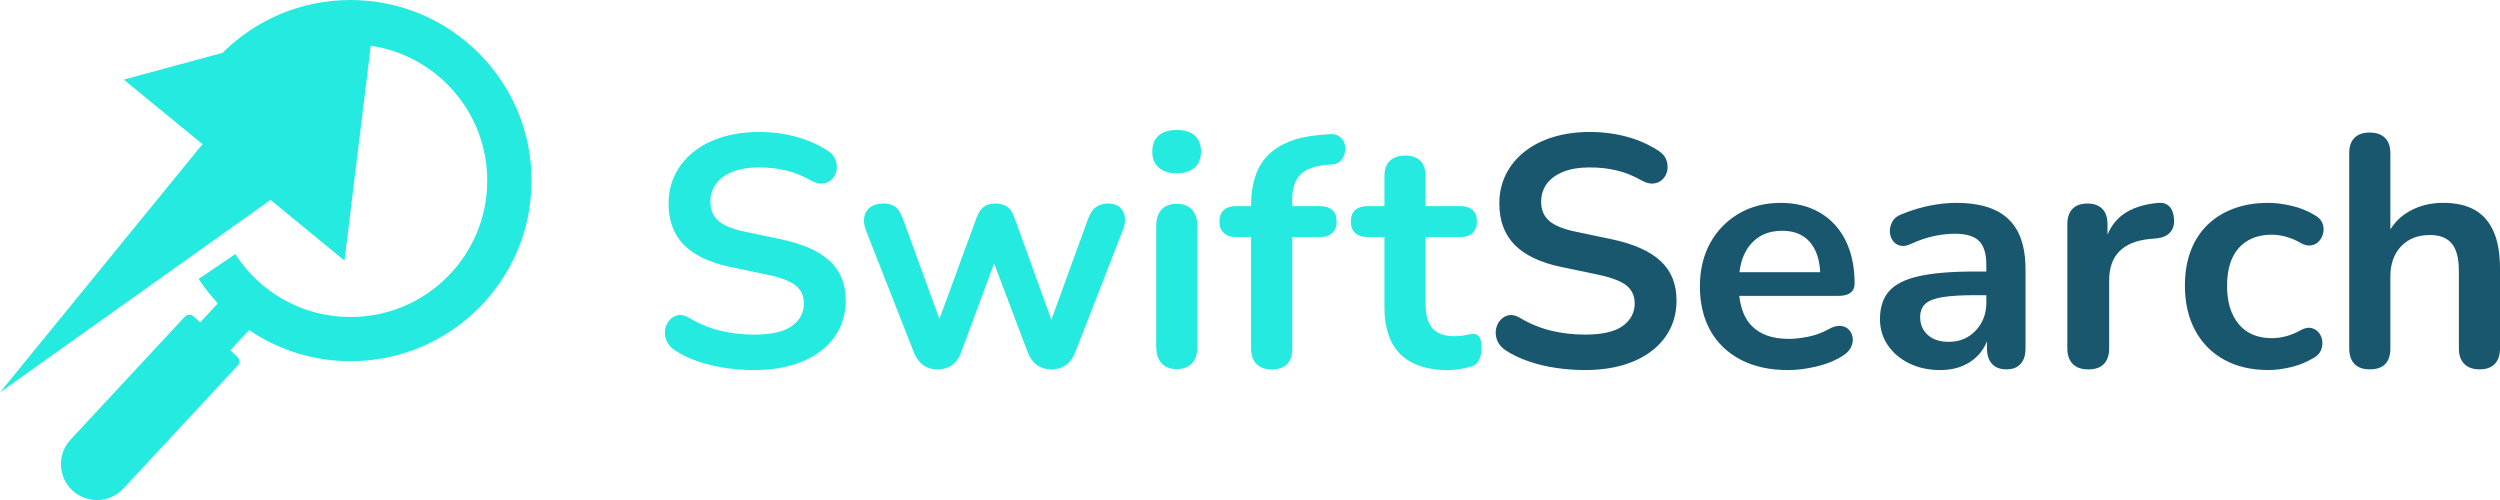 <?xml version="1.0" encoding="UTF-8"?>
<svg id="Warstwa_2" data-name="Warstwa 2" xmlns="http://www.w3.org/2000/svg" viewBox="0 0 1020.47 204.09">
  <defs>
    <style>
      .cls-1 {
        fill: #25eae0;
      }

      .cls-2 {
        fill: #18576d;
      }
    </style>
  </defs>
  <g id="Warstwa_2-2" data-name="Warstwa 2">
    <g>
      <path class="cls-1" d="M143.06,0c-20.39,0-38.85,8.25-52.22,21.57l-40.33,10.92,32.14,26.35L0,160.17l110.43-78.56,30.19,24.75,10.73-87.7c26.9,3.99,47.53,27.12,47.53,55.06,0,30.75-24.99,55.68-55.82,55.68-19.75,0-37.09-10.24-47.01-25.68l-14.96,10.13c2.32,3.56,4.95,6.89,7.83,9.99l-7.22,7.77-2.67-2.47c-1.03-.95-2.65-.89-3.6.14l-46.65,50.19c-5.5,5.92-5.15,15.25.79,20.74h0c5.93,5.49,15.29,5.14,20.79-.78l46.67-50.21c.95-1.02.89-2.61-.13-3.56l-2.89-2.67,7.67-8.25c11.81,8,26.05,12.7,41.4,12.7,40.81,0,73.9-33,73.9-73.71S183.87,0,143.06,0Z"/>
      <g>
        <g>
          <path class="cls-1" d="M318.87,97.69l-14.65-3.08c-5.2-1.07-8.87-2.57-11.02-4.49-2.15-1.92-3.23-4.49-3.23-7.71,0-2.86.78-5.34,2.35-7.44,1.57-2.1,3.83-3.73,6.79-4.89,2.96-1.16,6.5-1.74,10.62-1.74s7.62.4,11.02,1.21c3.4.8,6.76,2.15,10.08,4.02,1.88,1.07,3.56,1.52,5.04,1.34,1.48-.18,2.71-.76,3.7-1.74.99-.98,1.61-2.17,1.88-3.55.27-1.38.16-2.79-.34-4.22-.49-1.43-1.46-2.64-2.89-3.62-3.85-2.59-8.2-4.56-13.04-5.9-4.84-1.34-9.95-2.01-15.32-2.01s-10.46.69-14.99,2.08c-4.53,1.39-8.42,3.38-11.69,5.97-3.27,2.59-5.8,5.68-7.59,9.25-1.79,3.58-2.69,7.55-2.69,11.93,0,6.97,2.08,12.58,6.25,16.83,4.17,4.25,10.51,7.26,19.02,9.05l14.78,3.08c5.55,1.16,9.48,2.64,11.76,4.42,2.28,1.79,3.43,4.25,3.43,7.37,0,3.75-1.61,6.82-4.84,9.18-3.23,2.37-8.38,3.55-15.46,3.55-4.84,0-9.45-.54-13.84-1.61-4.39-1.07-8.56-2.77-12.5-5.1-1.7-1.07-3.27-1.47-4.7-1.21-1.43.27-2.62.96-3.56,2.08-.94,1.12-1.52,2.41-1.75,3.89-.22,1.47-.02,2.97.6,4.49.63,1.52,1.75,2.81,3.36,3.89,2.78,1.79,5.91,3.29,9.41,4.49,3.5,1.21,7.21,2.1,11.16,2.68,3.94.58,7.88.87,11.83.87,5.73,0,10.89-.67,15.46-2.01,4.57-1.34,8.49-3.26,11.76-5.77,3.27-2.5,5.78-5.5,7.53-8.98,1.75-3.49,2.62-7.37,2.62-11.66,0-6.7-2.17-12.07-6.52-16.09-4.35-4.02-10.95-6.97-19.83-8.85Z"/>
          <path class="cls-1" d="M457.17,84.68c-1.17-1.07-2.82-1.61-4.97-1.61-1.7,0-3.25.45-4.64,1.34-1.39.89-2.53,2.55-3.43,4.96l-14.98,41.16-15.13-41.83c-.63-1.88-1.57-3.28-2.82-4.22-1.26-.94-2.87-1.41-4.84-1.41s-3.56.45-4.77,1.34c-1.21.89-2.17,2.33-2.89,4.29l-15.25,41.5-14.72-40.42c-.9-2.59-1.97-4.36-3.23-5.3-1.26-.94-2.87-1.41-4.84-1.41-2.24,0-4.03.49-5.38,1.48-1.34.98-2.17,2.3-2.49,3.95-.32,1.66-.07,3.55.74,5.7l19.49,49.61c.99,2.41,2.29,4.18,3.9,5.3,1.61,1.12,3.54,1.68,5.78,1.68s4.3-.58,5.91-1.74c1.61-1.16,2.87-2.95,3.76-5.36l13.41-36.17,13.74,36.3c.89,2.33,2.17,4.07,3.83,5.23,1.66,1.16,3.61,1.74,5.85,1.74s4.19-.58,5.85-1.74c1.66-1.16,2.93-2.9,3.83-5.23l19.35-49.61c.81-1.96,1.12-3.78.94-5.43-.18-1.65-.85-3.02-2.02-4.09Z"/>
          <path class="cls-1" d="M480.29,53.04c-3.14,0-5.58.76-7.32,2.28-1.75,1.52-2.62,3.71-2.62,6.57s.87,4.94,2.62,6.5c1.75,1.57,4.19,2.35,7.32,2.35s5.69-.78,7.39-2.35c1.7-1.56,2.55-3.73,2.55-6.5s-.85-5.05-2.55-6.57c-1.7-1.52-4.17-2.28-7.39-2.28Z"/>
          <path class="cls-1" d="M480.29,83.21c-2.69,0-4.75.78-6.18,2.35-1.43,1.57-2.15,3.82-2.15,6.77v49.21c0,2.86.72,5.1,2.15,6.7,1.43,1.61,3.49,2.41,6.18,2.41s4.88-.81,6.32-2.41c1.43-1.61,2.15-3.84,2.15-6.7v-49.21c0-2.95-.74-5.21-2.22-6.77-1.48-1.56-3.56-2.35-6.25-2.35Z"/>
          <path class="cls-1" d="M546.69,55.66c-1.07-.76-2.51-1.05-4.3-.87l-4.57.4c-8.78.8-15.5,3.51-20.16,8.11-4.66,4.6-6.99,11.51-6.99,20.72v.13h-6.18c-2.15,0-3.81.54-4.97,1.61-1.17,1.07-1.75,2.64-1.75,4.69s.58,3.51,1.75,4.63c1.16,1.12,2.82,1.68,4.97,1.68h6.18v45.45c0,2.77.74,4.89,2.22,6.37,1.48,1.48,3.56,2.21,6.25,2.21,5.56,0,8.33-2.86,8.33-8.58v-45.45h11.42c2.15,0,3.81-.56,4.97-1.68,1.16-1.12,1.75-2.66,1.75-4.63s-.58-3.62-1.75-4.69c-1.17-1.07-2.82-1.61-4.97-1.61h-11.42v-2.82c0-4.56,1.16-7.95,3.49-10.19,2.33-2.23,6.05-3.53,11.15-3.89l1.88-.13c1.34-.09,2.44-.6,3.29-1.54.85-.94,1.41-2.03,1.68-3.29.27-1.25.22-2.48-.13-3.69-.36-1.21-1.07-2.19-2.15-2.95Z"/>
          <path class="cls-1" d="M603.68,137.31c-.72-.76-1.61-1.09-2.69-1.01-.9.09-1.93.27-3.09.54-1.17.27-2.51.4-4.03.4-4.21,0-7.26-1.07-9.14-3.22-1.88-2.15-2.82-5.36-2.82-9.65v-27.62h14.25c2.15,0,3.81-.56,4.97-1.68,1.16-1.12,1.75-2.66,1.75-4.63s-.58-3.62-1.75-4.69c-1.17-1.07-2.82-1.61-4.97-1.61h-14.25v-12.2c0-2.77-.72-4.87-2.15-6.3-1.43-1.43-3.49-2.15-6.18-2.15s-4.77.72-6.25,2.15c-1.48,1.43-2.22,3.53-2.22,6.3v12.2h-6.99c-2.15,0-3.81.54-4.97,1.61-1.16,1.07-1.75,2.64-1.75,4.69s.58,3.51,1.75,4.63c1.16,1.12,2.82,1.68,4.97,1.68h6.99v28.56c0,5.63.94,10.35,2.82,14.15,1.88,3.8,4.77,6.68,8.67,8.65,3.9,1.96,8.76,2.95,14.58,2.95,1.43,0,3.09-.16,4.97-.47,1.88-.31,3.4-.65,4.57-1.01,1.52-.54,2.57-1.5,3.16-2.88.58-1.39.87-2.97.87-4.76,0-2.32-.36-3.86-1.07-4.63Z"/>
        </g>
        <g>
          <path class="cls-2" d="M657.98,97.69l-14.65-3.08c-5.2-1.07-8.87-2.57-11.02-4.49-2.15-1.92-3.23-4.49-3.23-7.71,0-2.86.78-5.34,2.35-7.44,1.57-2.1,3.83-3.73,6.79-4.89,2.96-1.16,6.5-1.74,10.62-1.74s7.61.4,11.02,1.21c3.4.8,6.76,2.15,10.08,4.02,1.88,1.07,3.56,1.52,5.04,1.34,1.48-.18,2.71-.76,3.7-1.74.98-.98,1.61-2.17,1.88-3.55.27-1.38.15-2.79-.34-4.22-.49-1.43-1.46-2.64-2.89-3.62-3.85-2.59-8.2-4.56-13.04-5.9-4.84-1.34-9.95-2.01-15.32-2.01s-10.46.69-14.99,2.08c-4.53,1.39-8.42,3.38-11.69,5.97-3.27,2.59-5.8,5.68-7.59,9.25-1.79,3.58-2.69,7.55-2.69,11.93,0,6.97,2.08,12.58,6.25,16.83,4.17,4.25,10.5,7.26,19.02,9.05l14.79,3.08c5.56,1.16,9.48,2.64,11.76,4.42,2.28,1.79,3.43,4.25,3.43,7.37,0,3.75-1.61,6.82-4.84,9.18-3.23,2.37-8.38,3.55-15.46,3.55-4.84,0-9.45-.54-13.84-1.61-4.39-1.07-8.56-2.77-12.5-5.1-1.7-1.07-3.27-1.47-4.7-1.21-1.43.27-2.62.96-3.56,2.08-.94,1.12-1.52,2.41-1.75,3.89-.23,1.47-.02,2.97.6,4.49.63,1.52,1.75,2.81,3.36,3.89,2.78,1.79,5.91,3.29,9.41,4.49,3.49,1.21,7.21,2.1,11.16,2.68,3.94.58,7.88.87,11.83.87,5.73,0,10.89-.67,15.46-2.01,4.57-1.34,8.49-3.26,11.76-5.77,3.27-2.5,5.78-5.5,7.53-8.98,1.75-3.49,2.62-7.37,2.62-11.66,0-6.7-2.17-12.07-6.52-16.09-4.35-4.02-10.96-6.97-19.83-8.85Z"/>
          <path class="cls-2" d="M755.35,119.48c1.12-.85,1.68-2.08,1.68-3.69,0-5.1-.69-9.67-2.08-13.74-1.39-4.07-3.41-7.53-6.05-10.39-2.64-2.86-5.83-5.05-9.54-6.57-3.72-1.52-7.91-2.28-12.57-2.28-6.36,0-12.03,1.45-17,4.36-4.97,2.91-8.87,6.9-11.69,12-2.82,5.1-4.23,11.04-4.23,17.83s1.46,13.01,4.37,18.1c2.91,5.09,7.06,9.03,12.43,11.8,5.38,2.77,11.78,4.16,19.22,4.16,3.49,0,7.28-.47,11.36-1.41,4.08-.94,7.68-2.39,10.82-4.36,1.61-.98,2.76-2.14,3.43-3.49.67-1.34.92-2.66.74-3.95-.18-1.29-.7-2.39-1.55-3.29-.85-.89-2-1.41-3.43-1.54-1.44-.13-3.09.34-4.97,1.41-2.6,1.43-5.36,2.44-8.27,3.02-2.91.58-5.53.87-7.86.87-6.72,0-11.81-1.81-15.26-5.43-2.74-2.87-4.37-6.93-4.94-12.13h40.62c2.06,0,3.65-.42,4.77-1.27ZM717.86,96.82c2.64-1.74,5.85-2.61,9.61-2.61,3.4,0,6.25.74,8.53,2.21,2.29,1.47,4.03,3.6,5.24,6.37,1,2.3,1.57,5.09,1.74,8.31h-32.96c.32-2.54.89-4.86,1.79-6.9,1.39-3.17,3.4-5.63,6.05-7.37Z"/>
          <path class="cls-2" d="M814.36,85.76c-4.17-1.97-9.48-2.95-15.93-2.95-3.14,0-6.61.36-10.42,1.07-3.81.72-7.77,1.92-11.9,3.62-1.7.63-2.91,1.59-3.63,2.88-.72,1.3-1.07,2.61-1.07,3.96s.36,2.57,1.07,3.69c.72,1.12,1.72,1.86,3.02,2.21,1.3.36,2.8.13,4.5-.67,3.31-1.52,6.47-2.59,9.48-3.22,3-.62,5.8-.94,8.4-.94,4.66,0,7.97.98,9.95,2.95,1.97,1.97,2.96,5.19,2.96,9.65v2.82h-4.7c-9.5,0-17.07.63-22.71,1.88-5.65,1.25-9.72,3.29-12.23,6.1-2.51,2.82-3.76,6.64-3.76,11.46,0,3.93,1.05,7.46,3.16,10.59,2.1,3.13,5.02,5.61,8.74,7.44,3.72,1.83,7.95,2.75,12.7,2.75,3.58,0,6.76-.63,9.54-1.88,2.78-1.25,5.08-3.02,6.92-5.3,1.1-1.36,1.95-2.9,2.62-4.57v2.89c0,2.77.69,4.89,2.08,6.37,1.39,1.48,3.34,2.21,5.85,2.21s4.44-.74,5.78-2.21c1.34-1.48,2.02-3.6,2.02-6.37v-32.18c0-6.26-1.03-11.37-3.09-15.35-2.06-3.98-5.17-6.95-9.34-8.92ZM808.78,131.75c-1.34,2.41-3.16,4.31-5.44,5.7-2.28,1.39-4.91,2.08-7.86,2.08-3.68,0-6.54-.94-8.6-2.82-2.06-1.88-3.09-4.29-3.09-7.24,0-2.32.69-4.13,2.08-5.43,1.39-1.29,3.74-2.21,7.06-2.75,3.31-.54,7.75-.8,13.31-.8h4.57v2.95c0,3.13-.67,5.9-2.02,8.31Z"/>
          <path class="cls-2" d="M885.46,84.22c-1.12-1.12-2.62-1.59-4.5-1.41-6.09.54-10.98,2.19-14.65,4.96-2.65,2-4.66,4.68-6.05,8.02v-4.27c0-2.77-.72-4.87-2.15-6.3-1.44-1.43-3.45-2.15-6.05-2.15s-4.62.72-6.05,2.15c-1.44,1.43-2.15,3.53-2.15,6.3v50.68c0,2.77.74,4.89,2.22,6.37,1.48,1.48,3.61,2.21,6.38,2.21s4.88-.74,6.32-2.21c1.43-1.48,2.15-3.6,2.15-6.37v-27.75c0-5.09,1.39-9.05,4.17-11.87,2.78-2.82,6.9-4.49,12.37-5.03l2.96-.27c2.42-.27,4.23-1.09,5.44-2.48,1.21-1.38,1.72-3.19,1.55-5.43-.18-2.32-.83-4.04-1.95-5.16Z"/>
          <path class="cls-2" d="M945.21,88.04c-3.05-1.88-6.3-3.22-9.75-4.02-3.45-.8-6.65-1.21-9.61-1.21-5.2,0-9.9.78-14.11,2.35-4.21,1.56-7.8,3.8-10.75,6.7-2.96,2.91-5.22,6.44-6.79,10.59-1.57,4.16-2.35,8.87-2.35,14.14,0,6.97,1.39,13.05,4.17,18.23,2.78,5.19,6.72,9.18,11.83,12,5.11,2.82,11.11,4.22,18.01,4.22,2.96,0,6.09-.4,9.41-1.21,3.31-.8,6.45-2.1,9.41-3.89,1.34-.8,2.26-1.83,2.76-3.08.49-1.25.65-2.52.47-3.82-.18-1.29-.67-2.41-1.48-3.35-.81-.94-1.81-1.54-3.02-1.81-1.21-.27-2.58,0-4.1.8-2.06,1.16-4.1,2.01-6.12,2.55-2.02.54-3.97.8-5.85.8-5.83,0-10.33-1.9-13.51-5.7-3.18-3.8-4.77-9-4.77-15.62,0-3.4.4-6.39,1.21-8.98.81-2.59,1.99-4.76,3.56-6.5,1.57-1.74,3.47-3.08,5.71-4.02,2.24-.94,4.84-1.41,7.8-1.41,1.88,0,3.85.29,5.91.87,2.06.58,4.08,1.45,6.05,2.61,1.52.8,2.91,1.1,4.17.87,1.25-.22,2.31-.8,3.16-1.74.85-.94,1.41-2.06,1.68-3.35.27-1.29.18-2.57-.27-3.82-.45-1.25-1.39-2.32-2.82-3.22Z"/>
          <path class="cls-2" d="M1017.92,94.67c-1.7-3.98-4.26-6.95-7.66-8.92-3.41-1.97-7.75-2.95-13.04-2.95s-10.01,1.23-14.18,3.69c-3.02,1.78-5.46,4.17-7.32,7.15v-31.09c0-2.77-.74-4.87-2.22-6.3-1.48-1.43-3.56-2.15-6.25-2.15s-4.75.72-6.18,2.15c-1.44,1.43-2.15,3.53-2.15,6.3v79.64c0,2.77.72,4.89,2.15,6.37,1.43,1.48,3.49,2.21,6.18,2.21,5.65,0,8.47-2.86,8.47-8.58v-29.36c0-5.1,1.46-9.18,4.37-12.27,2.91-3.08,6.83-4.63,11.76-4.63,4.03,0,7.01,1.16,8.94,3.49,1.93,2.33,2.89,6.03,2.89,11.13v31.64c0,2.77.74,4.89,2.22,6.37,1.48,1.48,3.56,2.21,6.25,2.21s4.75-.74,6.18-2.21c1.43-1.48,2.15-3.6,2.15-6.37v-32.45c0-6.08-.85-11.11-2.55-15.08Z"/>
        </g>
      </g>
    </g>
  </g>
</svg>